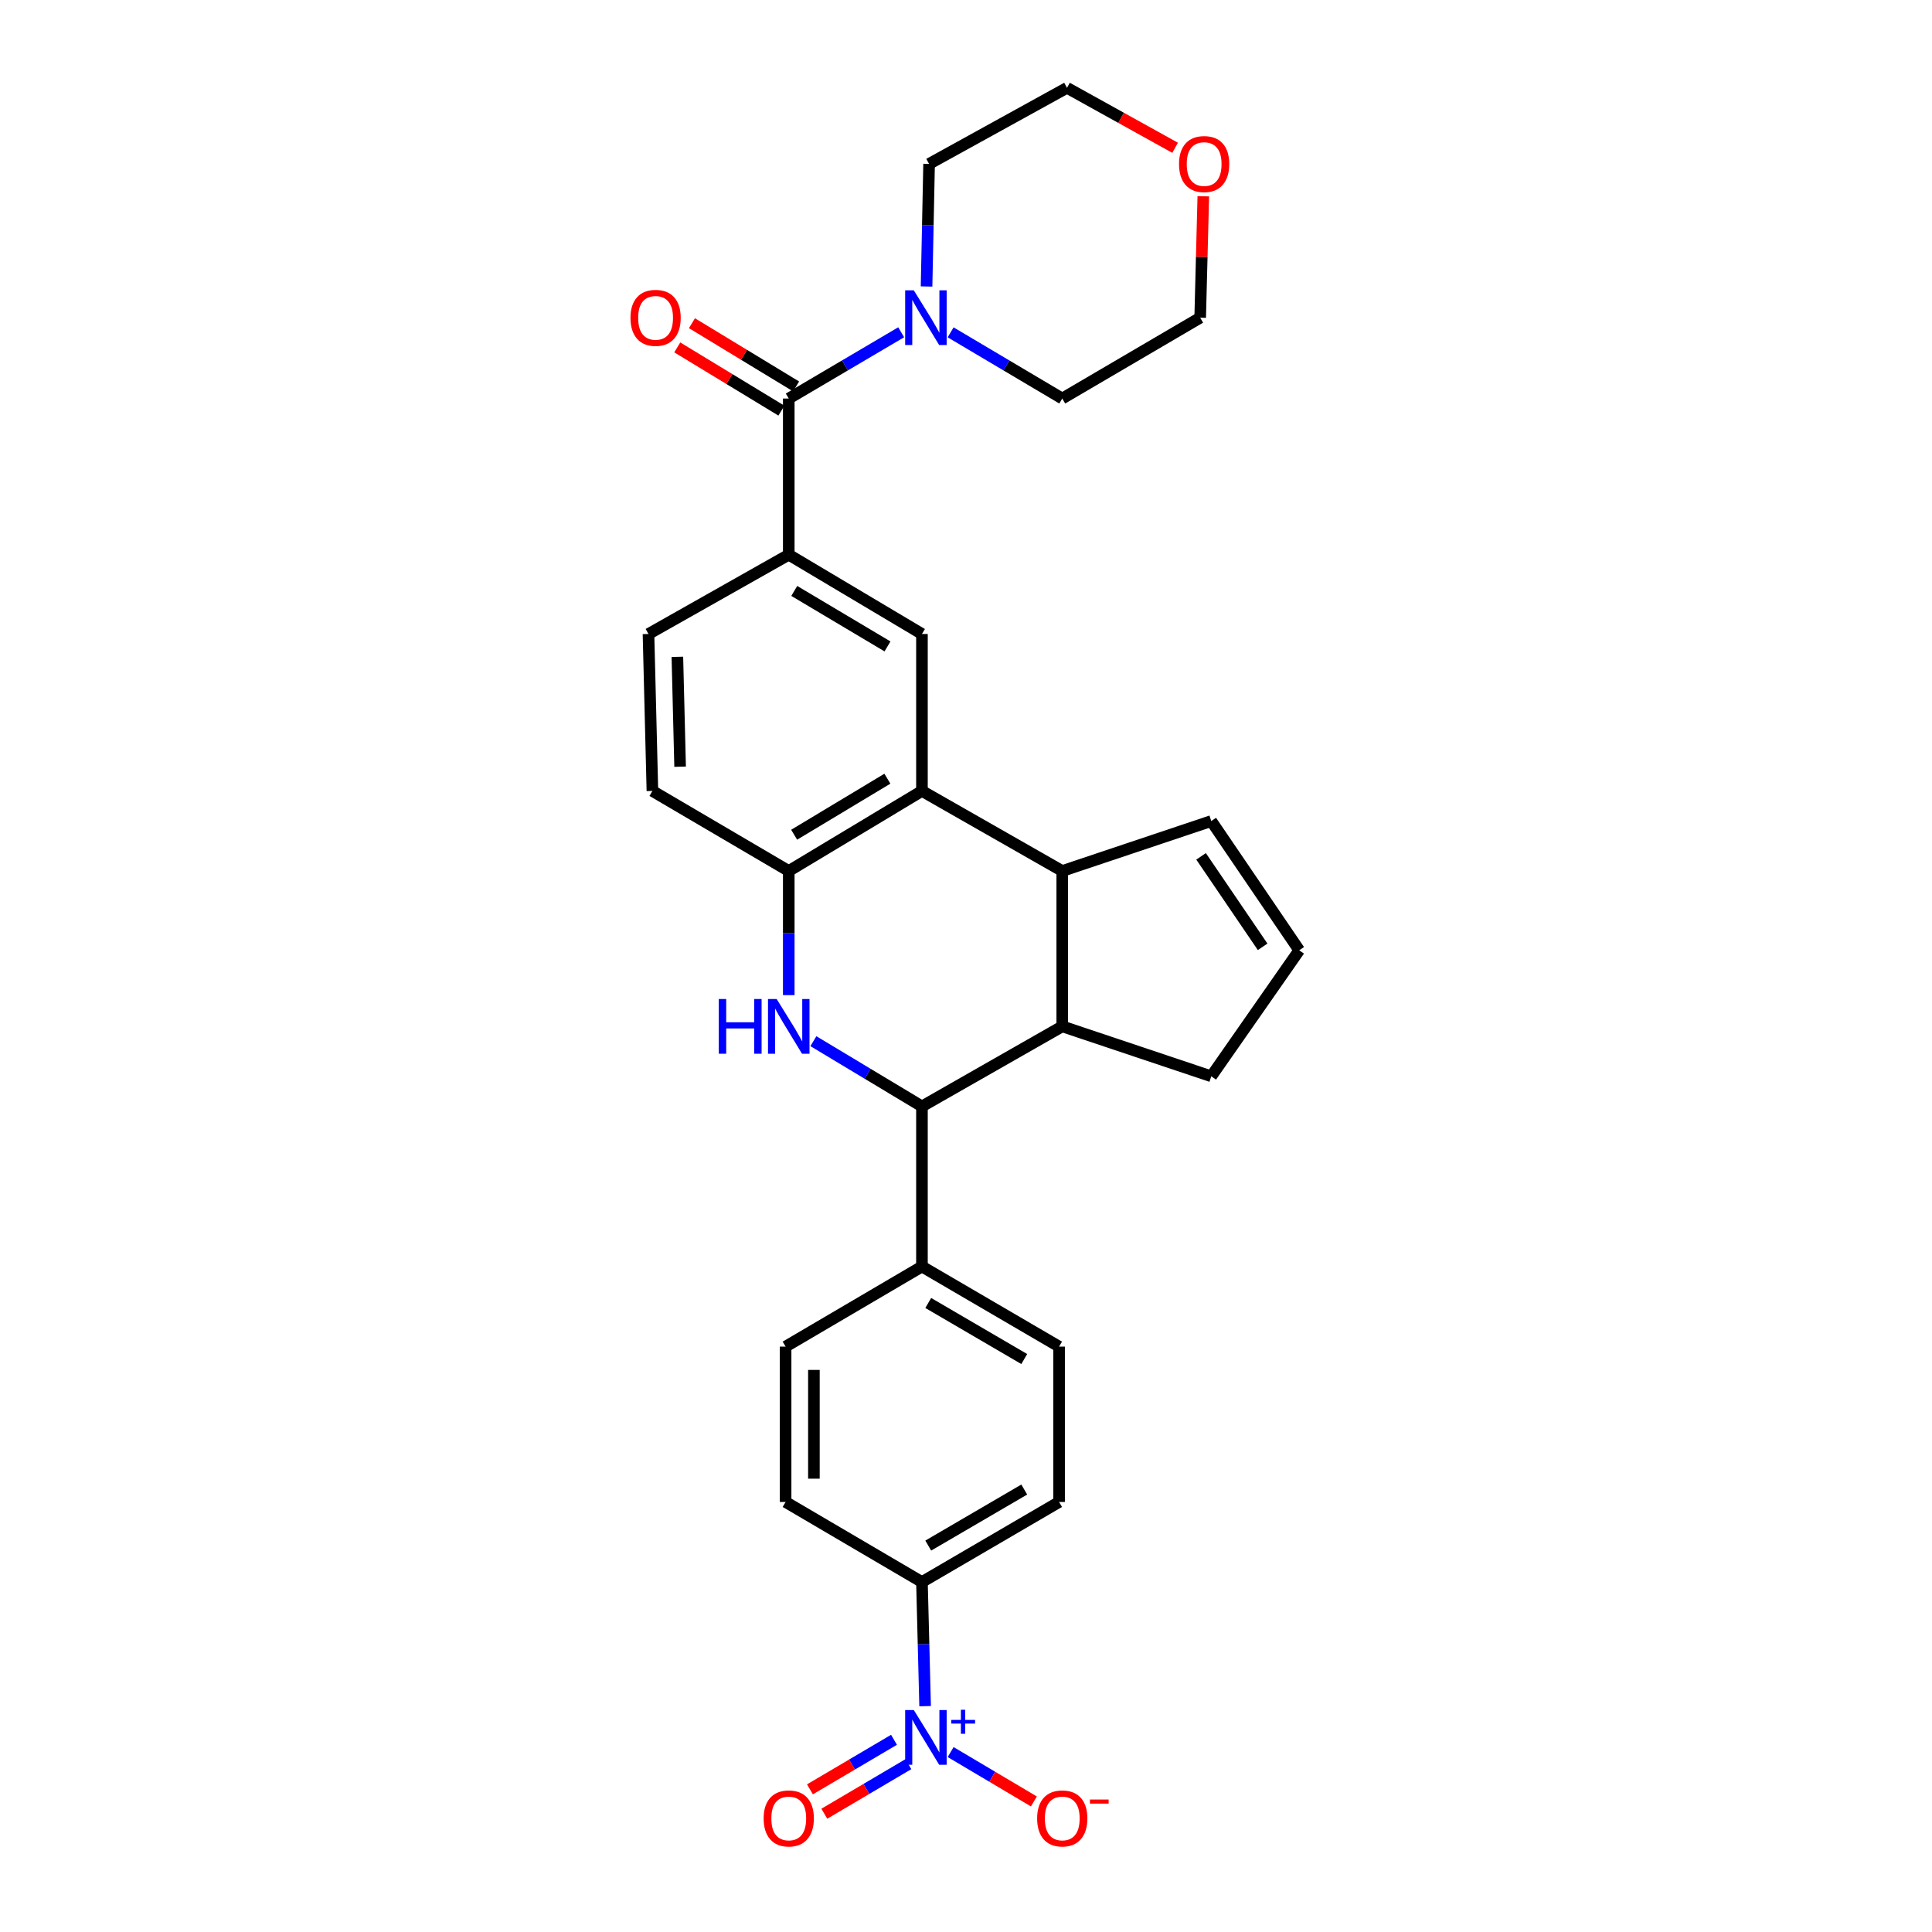 <?xml version='1.0' encoding='iso-8859-1'?>
<svg version='1.1' baseProfile='full'
              xmlns='http://www.w3.org/2000/svg'
                      xmlns:rdkit='http://www.rdkit.org/xml'
                      xmlns:xlink='http://www.w3.org/1999/xlink'
                  xml:space='preserve'
width='1000px' height='1000px' viewBox='0 0 1000 1000'>
<!-- END OF HEADER -->
<rect style='opacity:1.0;fill:#FFFFFF;stroke:none' width='1000' height='1000' x='0' y='0'> </rect>
<path class='bond-2' d='M 421.01,538.909 L 449.105,555.792' style='fill:none;fill-rule:evenodd;stroke:#0000FF;stroke-width:6px;stroke-linecap:butt;stroke-linejoin:miter;stroke-opacity:1' />
<path class='bond-2' d='M 449.105,555.792 L 477.2,572.676' style='fill:none;fill-rule:evenodd;stroke:#000000;stroke-width:6px;stroke-linecap:butt;stroke-linejoin:miter;stroke-opacity:1' />
<path class='bond-5' d='M 408.259,515.076 L 408.259,482.953' style='fill:none;fill-rule:evenodd;stroke:#0000FF;stroke-width:6px;stroke-linecap:butt;stroke-linejoin:miter;stroke-opacity:1' />
<path class='bond-5' d='M 408.259,482.953 L 408.259,450.829' style='fill:none;fill-rule:evenodd;stroke:#000000;stroke-width:6px;stroke-linecap:butt;stroke-linejoin:miter;stroke-opacity:1' />
<path class='bond-0' d='M 478.839,883.106 L 478.02,850.983' style='fill:none;fill-rule:evenodd;stroke:#0000FF;stroke-width:6px;stroke-linecap:butt;stroke-linejoin:miter;stroke-opacity:1' />
<path class='bond-0' d='M 478.02,850.983 L 477.2,818.86' style='fill:none;fill-rule:evenodd;stroke:#000000;stroke-width:6px;stroke-linecap:butt;stroke-linejoin:miter;stroke-opacity:1' />
<path class='bond-11' d='M 492.042,906.864 L 513.591,919.644' style='fill:none;fill-rule:evenodd;stroke:#0000FF;stroke-width:6px;stroke-linecap:butt;stroke-linejoin:miter;stroke-opacity:1' />
<path class='bond-11' d='M 513.591,919.644 L 535.141,932.424' style='fill:none;fill-rule:evenodd;stroke:#FF0000;stroke-width:6px;stroke-linecap:butt;stroke-linejoin:miter;stroke-opacity:1' />
<path class='bond-13' d='M 462.731,900.513 L 440.979,913.337' style='fill:none;fill-rule:evenodd;stroke:#0000FF;stroke-width:6px;stroke-linecap:butt;stroke-linejoin:miter;stroke-opacity:1' />
<path class='bond-13' d='M 440.979,913.337 L 419.228,926.16' style='fill:none;fill-rule:evenodd;stroke:#FF0000;stroke-width:6px;stroke-linecap:butt;stroke-linejoin:miter;stroke-opacity:1' />
<path class='bond-13' d='M 470.171,913.134 L 448.42,925.958' style='fill:none;fill-rule:evenodd;stroke:#0000FF;stroke-width:6px;stroke-linecap:butt;stroke-linejoin:miter;stroke-opacity:1' />
<path class='bond-13' d='M 448.42,925.958 L 426.669,938.781' style='fill:none;fill-rule:evenodd;stroke:#FF0000;stroke-width:6px;stroke-linecap:butt;stroke-linejoin:miter;stroke-opacity:1' />
<path class='bond-1' d='M 477.2,409.391 L 408.259,450.829' style='fill:none;fill-rule:evenodd;stroke:#000000;stroke-width:6px;stroke-linecap:butt;stroke-linejoin:miter;stroke-opacity:1' />
<path class='bond-1' d='M 459.311,403.05 L 411.053,432.056' style='fill:none;fill-rule:evenodd;stroke:#000000;stroke-width:6px;stroke-linecap:butt;stroke-linejoin:miter;stroke-opacity:1' />
<path class='bond-3' d='M 477.2,409.391 L 549.82,450.829' style='fill:none;fill-rule:evenodd;stroke:#000000;stroke-width:6px;stroke-linecap:butt;stroke-linejoin:miter;stroke-opacity:1' />
<path class='bond-8' d='M 477.2,409.391 L 477.2,328.152' style='fill:none;fill-rule:evenodd;stroke:#000000;stroke-width:6px;stroke-linecap:butt;stroke-linejoin:miter;stroke-opacity:1' />
<path class='bond-6' d='M 477.2,572.676 L 549.82,531.246' style='fill:none;fill-rule:evenodd;stroke:#000000;stroke-width:6px;stroke-linecap:butt;stroke-linejoin:miter;stroke-opacity:1' />
<path class='bond-12' d='M 477.2,572.676 L 477.2,655.551' style='fill:none;fill-rule:evenodd;stroke:#000000;stroke-width:6px;stroke-linecap:butt;stroke-linejoin:miter;stroke-opacity:1' />
<path class='bond-14' d='M 549.82,450.829 L 626.957,424.97' style='fill:none;fill-rule:evenodd;stroke:#000000;stroke-width:6px;stroke-linecap:butt;stroke-linejoin:miter;stroke-opacity:1' />
<path class='bond-29' d='M 549.82,450.829 L 549.82,531.246' style='fill:none;fill-rule:evenodd;stroke:#000000;stroke-width:6px;stroke-linecap:butt;stroke-linejoin:miter;stroke-opacity:1' />
<path class='bond-4' d='M 408.259,206.281 L 408.259,287.121' style='fill:none;fill-rule:evenodd;stroke:#000000;stroke-width:6px;stroke-linecap:butt;stroke-linejoin:miter;stroke-opacity:1' />
<path class='bond-9' d='M 408.259,206.281 L 437.355,189.131' style='fill:none;fill-rule:evenodd;stroke:#000000;stroke-width:6px;stroke-linecap:butt;stroke-linejoin:miter;stroke-opacity:1' />
<path class='bond-9' d='M 437.355,189.131 L 466.451,171.981' style='fill:none;fill-rule:evenodd;stroke:#0000FF;stroke-width:6px;stroke-linecap:butt;stroke-linejoin:miter;stroke-opacity:1' />
<path class='bond-15' d='M 412.061,200.019 L 385.107,183.655' style='fill:none;fill-rule:evenodd;stroke:#000000;stroke-width:6px;stroke-linecap:butt;stroke-linejoin:miter;stroke-opacity:1' />
<path class='bond-15' d='M 385.107,183.655 L 358.152,167.291' style='fill:none;fill-rule:evenodd;stroke:#FF0000;stroke-width:6px;stroke-linecap:butt;stroke-linejoin:miter;stroke-opacity:1' />
<path class='bond-15' d='M 404.458,212.543 L 377.504,196.179' style='fill:none;fill-rule:evenodd;stroke:#000000;stroke-width:6px;stroke-linecap:butt;stroke-linejoin:miter;stroke-opacity:1' />
<path class='bond-15' d='M 377.504,196.179 L 350.549,179.814' style='fill:none;fill-rule:evenodd;stroke:#FF0000;stroke-width:6px;stroke-linecap:butt;stroke-linejoin:miter;stroke-opacity:1' />
<path class='bond-17' d='M 408.259,450.829 L 337.683,409.391' style='fill:none;fill-rule:evenodd;stroke:#000000;stroke-width:6px;stroke-linecap:butt;stroke-linejoin:miter;stroke-opacity:1' />
<path class='bond-24' d='M 549.82,531.246 L 626.957,557.097' style='fill:none;fill-rule:evenodd;stroke:#000000;stroke-width:6px;stroke-linecap:butt;stroke-linejoin:miter;stroke-opacity:1' />
<path class='bond-7' d='M 408.259,287.121 L 335.656,328.152' style='fill:none;fill-rule:evenodd;stroke:#000000;stroke-width:6px;stroke-linecap:butt;stroke-linejoin:miter;stroke-opacity:1' />
<path class='bond-30' d='M 408.259,287.121 L 477.2,328.152' style='fill:none;fill-rule:evenodd;stroke:#000000;stroke-width:6px;stroke-linecap:butt;stroke-linejoin:miter;stroke-opacity:1' />
<path class='bond-30' d='M 411.108,305.866 L 459.366,334.587' style='fill:none;fill-rule:evenodd;stroke:#000000;stroke-width:6px;stroke-linecap:butt;stroke-linejoin:miter;stroke-opacity:1' />
<path class='bond-25' d='M 492.042,172.021 L 520.931,189.151' style='fill:none;fill-rule:evenodd;stroke:#0000FF;stroke-width:6px;stroke-linecap:butt;stroke-linejoin:miter;stroke-opacity:1' />
<path class='bond-25' d='M 520.931,189.151 L 549.82,206.281' style='fill:none;fill-rule:evenodd;stroke:#000000;stroke-width:6px;stroke-linecap:butt;stroke-linejoin:miter;stroke-opacity:1' />
<path class='bond-26' d='M 479.585,148.286 L 480.24,116.559' style='fill:none;fill-rule:evenodd;stroke:#0000FF;stroke-width:6px;stroke-linecap:butt;stroke-linejoin:miter;stroke-opacity:1' />
<path class='bond-26' d='M 480.24,116.559 L 480.895,84.833' style='fill:none;fill-rule:evenodd;stroke:#000000;stroke-width:6px;stroke-linecap:butt;stroke-linejoin:miter;stroke-opacity:1' />
<path class='bond-10' d='M 477.2,818.86 L 548.184,777.422' style='fill:none;fill-rule:evenodd;stroke:#000000;stroke-width:6px;stroke-linecap:butt;stroke-linejoin:miter;stroke-opacity:1' />
<path class='bond-10' d='M 480.461,799.992 L 530.15,770.985' style='fill:none;fill-rule:evenodd;stroke:#000000;stroke-width:6px;stroke-linecap:butt;stroke-linejoin:miter;stroke-opacity:1' />
<path class='bond-31' d='M 477.2,818.86 L 406.623,777.422' style='fill:none;fill-rule:evenodd;stroke:#000000;stroke-width:6px;stroke-linecap:butt;stroke-linejoin:miter;stroke-opacity:1' />
<path class='bond-21' d='M 477.2,655.551 L 406.623,697.005' style='fill:none;fill-rule:evenodd;stroke:#000000;stroke-width:6px;stroke-linecap:butt;stroke-linejoin:miter;stroke-opacity:1' />
<path class='bond-22' d='M 477.2,655.551 L 548.184,697.005' style='fill:none;fill-rule:evenodd;stroke:#000000;stroke-width:6px;stroke-linecap:butt;stroke-linejoin:miter;stroke-opacity:1' />
<path class='bond-22' d='M 480.459,674.421 L 530.148,703.439' style='fill:none;fill-rule:evenodd;stroke:#000000;stroke-width:6px;stroke-linecap:butt;stroke-linejoin:miter;stroke-opacity:1' />
<path class='bond-32' d='M 626.957,424.97 L 672.481,491.868' style='fill:none;fill-rule:evenodd;stroke:#000000;stroke-width:6px;stroke-linecap:butt;stroke-linejoin:miter;stroke-opacity:1' />
<path class='bond-32' d='M 621.673,443.247 L 653.54,490.076' style='fill:none;fill-rule:evenodd;stroke:#000000;stroke-width:6px;stroke-linecap:butt;stroke-linejoin:miter;stroke-opacity:1' />
<path class='bond-16' d='M 672.481,491.868 L 626.957,557.097' style='fill:none;fill-rule:evenodd;stroke:#000000;stroke-width:6px;stroke-linecap:butt;stroke-linejoin:miter;stroke-opacity:1' />
<path class='bond-18' d='M 337.683,409.391 L 335.656,328.152' style='fill:none;fill-rule:evenodd;stroke:#000000;stroke-width:6px;stroke-linecap:butt;stroke-linejoin:miter;stroke-opacity:1' />
<path class='bond-18' d='M 352.025,396.84 L 350.606,339.973' style='fill:none;fill-rule:evenodd;stroke:#000000;stroke-width:6px;stroke-linecap:butt;stroke-linejoin:miter;stroke-opacity:1' />
<path class='bond-19' d='M 406.623,777.422 L 406.623,697.005' style='fill:none;fill-rule:evenodd;stroke:#000000;stroke-width:6px;stroke-linecap:butt;stroke-linejoin:miter;stroke-opacity:1' />
<path class='bond-19' d='M 421.274,765.36 L 421.274,709.068' style='fill:none;fill-rule:evenodd;stroke:#000000;stroke-width:6px;stroke-linecap:butt;stroke-linejoin:miter;stroke-opacity:1' />
<path class='bond-20' d='M 548.184,777.422 L 548.184,697.005' style='fill:none;fill-rule:evenodd;stroke:#000000;stroke-width:6px;stroke-linecap:butt;stroke-linejoin:miter;stroke-opacity:1' />
<path class='bond-23' d='M 608.232,76.495 L 580.255,60.975' style='fill:none;fill-rule:evenodd;stroke:#FF0000;stroke-width:6px;stroke-linecap:butt;stroke-linejoin:miter;stroke-opacity:1' />
<path class='bond-23' d='M 580.255,60.975 L 552.278,45.455' style='fill:none;fill-rule:evenodd;stroke:#000000;stroke-width:6px;stroke-linecap:butt;stroke-linejoin:miter;stroke-opacity:1' />
<path class='bond-33' d='M 622.83,101.584 L 622.02,133.01' style='fill:none;fill-rule:evenodd;stroke:#FF0000;stroke-width:6px;stroke-linecap:butt;stroke-linejoin:miter;stroke-opacity:1' />
<path class='bond-33' d='M 622.02,133.01 L 621.211,164.436' style='fill:none;fill-rule:evenodd;stroke:#000000;stroke-width:6px;stroke-linecap:butt;stroke-linejoin:miter;stroke-opacity:1' />
<path class='bond-28' d='M 549.82,206.281 L 621.211,164.436' style='fill:none;fill-rule:evenodd;stroke:#000000;stroke-width:6px;stroke-linecap:butt;stroke-linejoin:miter;stroke-opacity:1' />
<path class='bond-27' d='M 480.895,84.833 L 552.278,45.455' style='fill:none;fill-rule:evenodd;stroke:#000000;stroke-width:6px;stroke-linecap:butt;stroke-linejoin:miter;stroke-opacity:1' />
<path  class='atom-0' d='M 372.039 517.086
L 375.879 517.086
L 375.879 529.126
L 390.359 529.126
L 390.359 517.086
L 394.199 517.086
L 394.199 545.406
L 390.359 545.406
L 390.359 532.326
L 375.879 532.326
L 375.879 545.406
L 372.039 545.406
L 372.039 517.086
' fill='#0000FF'/>
<path  class='atom-0' d='M 401.999 517.086
L 411.279 532.086
Q 412.199 533.566, 413.679 536.246
Q 415.159 538.926, 415.239 539.086
L 415.239 517.086
L 418.999 517.086
L 418.999 545.406
L 415.119 545.406
L 405.159 529.006
Q 403.999 527.086, 402.759 524.886
Q 401.559 522.686, 401.199 522.006
L 401.199 545.406
L 397.519 545.406
L 397.519 517.086
L 401.999 517.086
' fill='#0000FF'/>
<path  class='atom-1' d='M 472.991 885.117
L 482.271 900.117
Q 483.191 901.597, 484.671 904.277
Q 486.151 906.957, 486.231 907.117
L 486.231 885.117
L 489.991 885.117
L 489.991 913.437
L 486.111 913.437
L 476.151 897.037
Q 474.991 895.117, 473.751 892.917
Q 472.551 890.717, 472.191 890.037
L 472.191 913.437
L 468.511 913.437
L 468.511 885.117
L 472.991 885.117
' fill='#0000FF'/>
<path  class='atom-1' d='M 492.367 890.222
L 497.357 890.222
L 497.357 884.969
L 499.574 884.969
L 499.574 890.222
L 504.696 890.222
L 504.696 892.123
L 499.574 892.123
L 499.574 897.403
L 497.357 897.403
L 497.357 892.123
L 492.367 892.123
L 492.367 890.222
' fill='#0000FF'/>
<path  class='atom-10' d='M 472.991 150.276
L 482.271 165.276
Q 483.191 166.756, 484.671 169.436
Q 486.151 172.116, 486.231 172.276
L 486.231 150.276
L 489.991 150.276
L 489.991 178.596
L 486.111 178.596
L 476.151 162.196
Q 474.991 160.276, 473.751 158.076
Q 472.551 155.876, 472.191 155.196
L 472.191 178.596
L 468.511 178.596
L 468.511 150.276
L 472.991 150.276
' fill='#0000FF'/>
<path  class='atom-12' d='M 536.82 941.21
Q 536.82 934.41, 540.18 930.61
Q 543.54 926.81, 549.82 926.81
Q 556.1 926.81, 559.46 930.61
Q 562.82 934.41, 562.82 941.21
Q 562.82 948.09, 559.42 952.01
Q 556.02 955.89, 549.82 955.89
Q 543.58 955.89, 540.18 952.01
Q 536.82 948.13, 536.82 941.21
M 549.82 952.69
Q 554.14 952.69, 556.46 949.81
Q 558.82 946.89, 558.82 941.21
Q 558.82 935.65, 556.46 932.85
Q 554.14 930.01, 549.82 930.01
Q 545.5 930.01, 543.14 932.81
Q 540.82 935.61, 540.82 941.21
Q 540.82 946.93, 543.14 949.81
Q 545.5 952.69, 549.82 952.69
' fill='#FF0000'/>
<path  class='atom-12' d='M 564.14 931.433
L 573.829 931.433
L 573.829 933.545
L 564.14 933.545
L 564.14 931.433
' fill='#FF0000'/>
<path  class='atom-14' d='M 395.259 941.21
Q 395.259 934.41, 398.619 930.61
Q 401.979 926.81, 408.259 926.81
Q 414.539 926.81, 417.899 930.61
Q 421.259 934.41, 421.259 941.21
Q 421.259 948.09, 417.859 952.01
Q 414.459 955.89, 408.259 955.89
Q 402.019 955.89, 398.619 952.01
Q 395.259 948.13, 395.259 941.21
M 408.259 952.69
Q 412.579 952.69, 414.899 949.81
Q 417.259 946.89, 417.259 941.21
Q 417.259 935.65, 414.899 932.85
Q 412.579 930.01, 408.259 930.01
Q 403.939 930.01, 401.579 932.81
Q 399.259 935.61, 399.259 941.21
Q 399.259 946.93, 401.579 949.81
Q 403.939 952.69, 408.259 952.69
' fill='#FF0000'/>
<path  class='atom-16' d='M 326.335 164.516
Q 326.335 157.716, 329.695 153.916
Q 333.055 150.116, 339.335 150.116
Q 345.615 150.116, 348.975 153.916
Q 352.335 157.716, 352.335 164.516
Q 352.335 171.396, 348.935 175.316
Q 345.535 179.196, 339.335 179.196
Q 333.095 179.196, 329.695 175.316
Q 326.335 171.436, 326.335 164.516
M 339.335 175.996
Q 343.655 175.996, 345.975 173.116
Q 348.335 170.196, 348.335 164.516
Q 348.335 158.956, 345.975 156.156
Q 343.655 153.316, 339.335 153.316
Q 335.015 153.316, 332.655 156.116
Q 330.335 158.916, 330.335 164.516
Q 330.335 170.236, 332.655 173.116
Q 335.015 175.996, 339.335 175.996
' fill='#FF0000'/>
<path  class='atom-24' d='M 610.262 84.913
Q 610.262 78.113, 613.622 74.313
Q 616.982 70.513, 623.262 70.513
Q 629.542 70.513, 632.902 74.313
Q 636.262 78.113, 636.262 84.913
Q 636.262 91.793, 632.862 95.713
Q 629.462 99.593, 623.262 99.593
Q 617.022 99.593, 613.622 95.713
Q 610.262 91.833, 610.262 84.913
M 623.262 96.393
Q 627.582 96.393, 629.902 93.513
Q 632.262 90.593, 632.262 84.913
Q 632.262 79.353, 629.902 76.553
Q 627.582 73.713, 623.262 73.713
Q 618.942 73.713, 616.582 76.513
Q 614.262 79.313, 614.262 84.913
Q 614.262 90.633, 616.582 93.513
Q 618.942 96.393, 623.262 96.393
' fill='#FF0000'/>
</svg>
